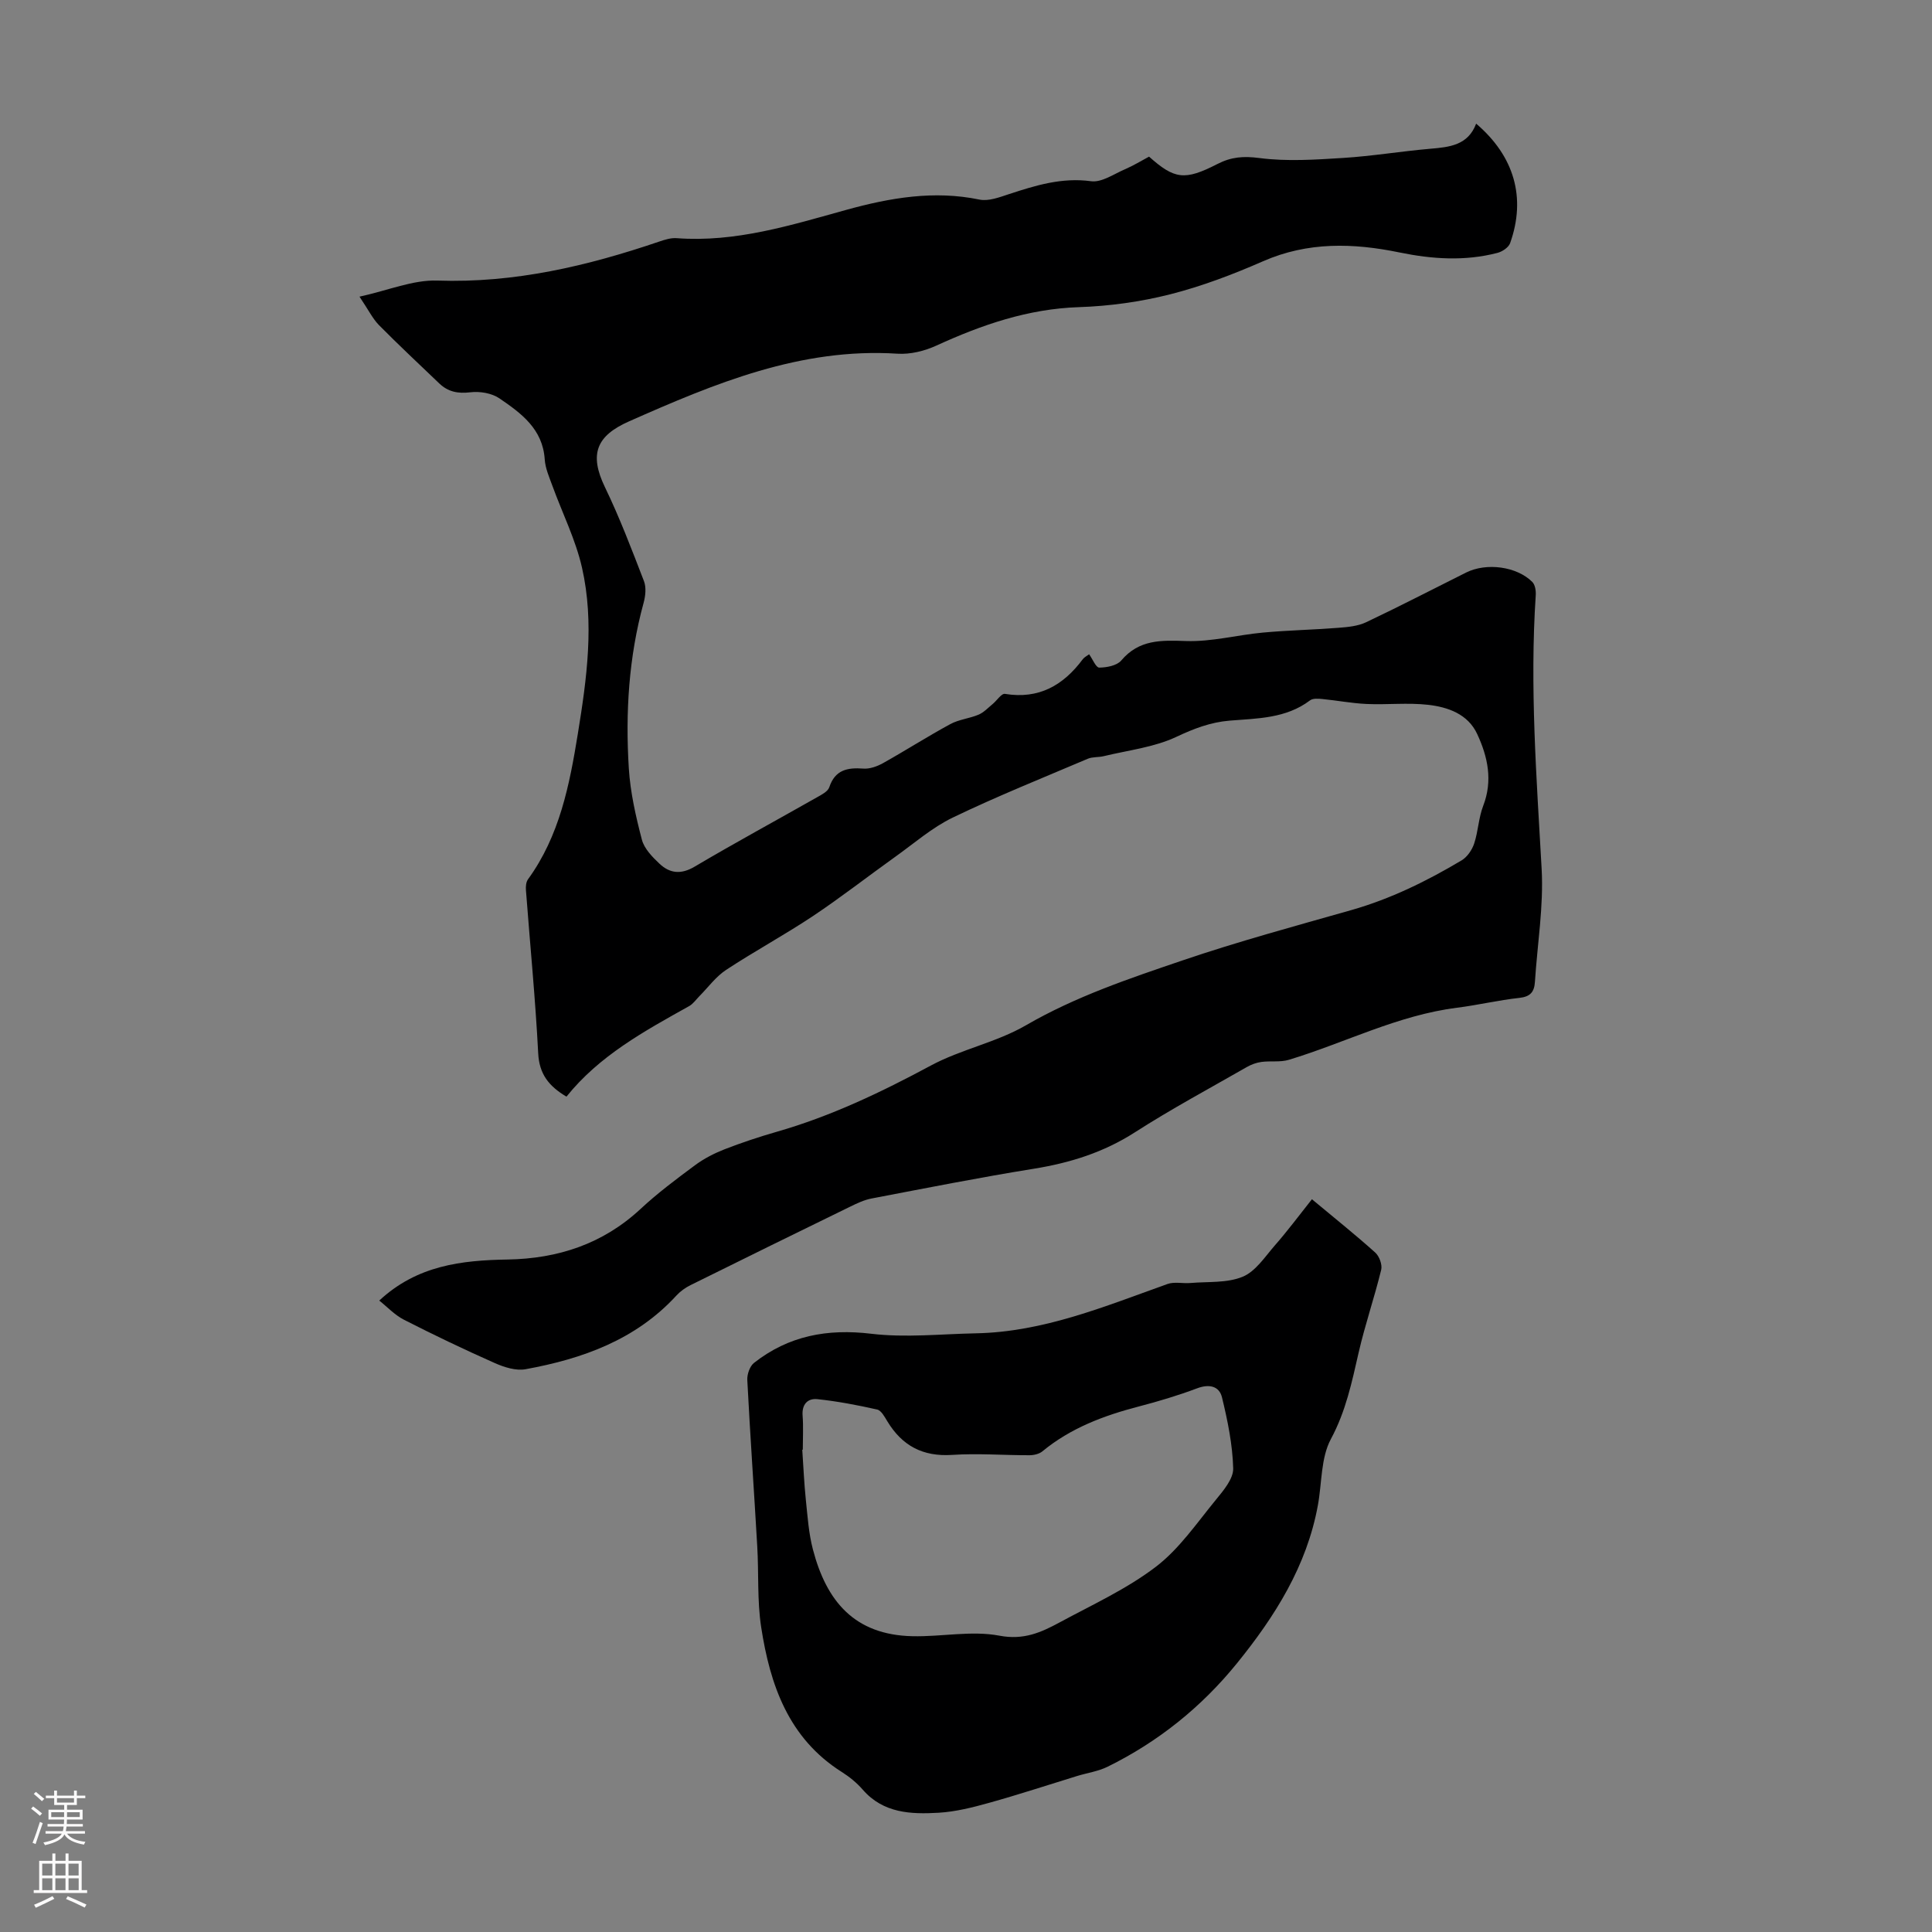 <svg enable-background="new 0 0 400 400" viewBox="0 0 400 400" xmlns="http://www.w3.org/2000/svg"><rect x="0" y="0" width="400" height="400" fill="#808080" stroke="none"/><path d="m74.43 61.42c5.98-1.31 11.08-3.5 16.1-3.33 15.98.55 31.07-3.01 45.97-8.08 1.15-.39 2.41-.79 3.59-.7 12.23.92 23.66-2.69 35.2-5.88 9-2.48 18.08-4.06 27.49-2.11 1.89.39 4.15-.48 6.12-1.13 5.53-1.81 10.94-3.49 16.99-2.67 2.2.3 4.72-1.49 7.03-2.48 1.73-.74 3.35-1.74 4.98-2.61 5.25 4.67 7.34 5.02 14.14 1.53 2.9-1.49 5.42-1.67 8.71-1.24 5.69.74 11.57.34 17.34-.02 6.02-.38 12-1.38 18.02-1.9 4.01-.34 7.83-.72 9.51-5.2 7.93 6.76 10.37 15.37 7.03 24.75-.32.89-1.62 1.75-2.63 2.01-6.74 1.75-13.49 1.3-20.26-.09-9.56-1.97-18.97-2.25-28.26 1.82-6.23 2.73-12.67 5.18-19.25 6.85-6.13 1.55-12.54 2.44-18.86 2.65-10.55.35-20.1 3.65-29.52 7.96-2.44 1.12-5.39 1.85-8.04 1.68-20.08-1.29-37.88 6.17-55.62 14.02-6.7 2.97-8.28 6.74-4.97 13.6 3.05 6.31 5.55 12.9 8.08 19.45.51 1.31.32 3.09-.07 4.52-3.08 11.24-3.78 22.72-3.06 34.26.31 4.96 1.44 9.92 2.7 14.75.49 1.88 2.17 3.6 3.67 5.01 2.12 1.99 4.43 2.26 7.24.6 8.37-4.95 16.93-9.59 25.39-14.39.94-.53 2.21-1.18 2.5-2.05 1.2-3.62 3.76-4.12 7.07-3.87 1.32.1 2.85-.46 4.06-1.13 4.68-2.62 9.21-5.52 13.93-8.08 1.78-.97 3.97-1.16 5.86-1.96 1.08-.46 1.95-1.41 2.89-2.18.88-.72 1.84-2.24 2.56-2.12 7.02 1.15 12.09-1.76 16.12-7.18.32-.43.87-.68 1.31-1.02.73 1.01 1.41 2.76 2.09 2.76 1.55-.01 3.66-.41 4.56-1.47 3.7-4.37 8.26-4.21 13.41-4.03 5.28.18 10.6-1.26 15.92-1.75 5.2-.48 10.43-.58 15.64-.99 1.94-.15 4.02-.34 5.73-1.15 6.97-3.3 13.82-6.86 20.72-10.3 4.2-2.09 10.48-1.26 13.69 1.96.58.58.77 1.82.71 2.73-1.26 18.94.17 37.79 1.22 56.68.43 7.74-.89 15.58-1.39 23.38-.13 2.06-.92 3.07-3.2 3.32-4.33.47-8.59 1.49-12.92 2.04-12.26 1.54-23.19 7.26-34.82 10.78-1.77.54-3.79.19-5.67.44-1.04.14-2.12.53-3.04 1.06-7.76 4.45-15.66 8.69-23.18 13.52-6.47 4.15-13.4 6.32-20.89 7.53-11.25 1.81-22.44 4.03-33.64 6.17-1.51.29-2.97.98-4.36 1.66-11.05 5.39-22.09 10.81-33.1 16.27-1.07.53-2.11 1.27-2.91 2.14-8.42 9.18-19.44 13.12-31.24 15.27-2 .37-4.44-.41-6.4-1.28-6.33-2.81-12.59-5.8-18.76-8.95-1.96-1-3.55-2.73-5.14-3.98 7.85-7.31 17.09-8.34 26.57-8.5 10.44-.18 19.73-3.22 27.54-10.48 3.51-3.27 7.39-6.17 11.25-9.03 1.84-1.37 3.96-2.46 6.1-3.3 3.54-1.38 7.16-2.58 10.81-3.63 11.24-3.22 21.67-8.2 31.95-13.73 6.25-3.36 13.57-4.78 19.68-8.33 10.27-5.95 21.36-9.67 32.42-13.43 11.49-3.91 23.23-7.09 34.92-10.41 8.14-2.32 15.64-6 22.85-10.3 1.16-.69 2.16-2.16 2.6-3.48.84-2.53.91-5.33 1.87-7.81 2.02-5.23.95-10.15-1.24-14.86-1.92-4.15-6.06-5.59-10.19-6.06-4.19-.47-8.48.02-12.72-.17-3.07-.14-6.12-.73-9.19-1.03-.84-.08-1.93-.16-2.52.29-4.98 3.76-10.87 3.72-16.64 4.19-3.92.32-7.38 1.64-11.01 3.35-4.62 2.18-10 2.78-15.07 4.01-1.07.26-2.29.11-3.28.53-9.36 3.98-18.81 7.77-27.96 12.18-4.27 2.06-7.97 5.31-11.88 8.1-5.71 4.08-11.25 8.41-17.08 12.3-5.86 3.9-12.08 7.26-17.96 11.13-2.13 1.4-3.72 3.62-5.56 5.47-.69.7-1.28 1.58-2.11 2.04-9.29 5.18-18.62 10.28-25.39 18.74-3.67-2.18-5.63-4.69-5.85-8.95-.58-11.28-1.69-22.54-2.54-33.81-.06-.74.02-1.67.42-2.23 6.55-9 8.61-19.56 10.33-30.17 1.85-11.39 3.45-22.92.86-34.35-1.32-5.82-4.08-11.31-6.14-16.98-.65-1.78-1.46-3.61-1.58-5.45-.41-6.31-4.89-9.57-9.39-12.64-1.59-1.08-4.06-1.49-6.02-1.25-2.58.31-4.61-.1-6.43-1.84-4.2-4.02-8.45-7.99-12.53-12.12-1.27-1.32-2.12-3.08-3.98-5.84z" fill="#000001"/><path d="m271.62 248.29c4.75 3.96 9.04 7.38 13.11 11.04.84.75 1.49 2.52 1.23 3.57-1.4 5.74-3.34 11.35-4.66 17.1-1.41 6.16-2.65 12.17-5.75 17.93-2.1 3.91-1.85 9.08-2.69 13.68-2.29 12.61-8.9 23.06-16.77 32.77-7.34 9.05-16.3 16.25-26.79 21.41-1.94.95-4.19 1.27-6.29 1.91-6.06 1.86-12.09 3.85-18.2 5.55-3.42.96-6.96 1.85-10.48 2.06-5.71.33-11.43.13-15.7-4.77-1.23-1.42-2.76-2.67-4.35-3.67-11.03-6.97-14.85-18.04-16.69-30-.84-5.48-.48-11.15-.81-16.72-.66-11.48-1.47-22.95-2.06-34.44-.06-1.18.52-2.85 1.39-3.54 7.16-5.62 15.18-7.12 24.27-6.03 7.11.85 14.43.05 21.65-.09 14.03-.27 26.76-5.6 39.68-10.21 1.44-.51 3.2-.07 4.79-.21 3.62-.31 7.55.04 10.77-1.29 2.66-1.09 4.6-4.1 6.64-6.45 2.64-3.01 5.03-6.22 7.71-9.6zm-105.41 51.85c-.04 0-.07.01-.11.01.24 3.46.38 6.92.74 10.37.36 3.44.59 6.94 1.46 10.26 2.81 10.75 8.61 17.71 20.6 17.98 6.02.14 12.24-1.21 18.02-.11 5.03.96 8.64-.68 12.47-2.75 6.75-3.65 13.85-6.89 19.9-11.5 4.88-3.72 8.52-9.11 12.48-13.93 1.56-1.9 3.6-4.32 3.55-6.45-.13-4.93-1.15-9.89-2.32-14.71-.57-2.34-2.64-2.82-5.16-1.87-3.96 1.49-8.05 2.71-12.15 3.78-7.21 1.88-14.04 4.45-19.88 9.27-.67.55-1.78.8-2.68.8-5.33.01-10.69-.42-15.99-.07-6.07.4-10.36-1.88-13.43-6.96-.56-.92-1.26-2.24-2.1-2.43-4.08-.92-8.22-1.71-12.38-2.15-1.99-.21-3.24 1.05-3.06 3.4s.04 4.71.04 7.06z" fill="#000001"/><g fill="#fbfafa"><path d="m6.44 374.46.42-.45c.65.47 1.27.95 1.85 1.44l-.45.49c-.65-.56-1.25-1.06-1.82-1.48m.93 7.33-.63-.26c.55-1.36 1.05-2.8 1.52-4.33.19.1.38.19.59.27-.46 1.29-.95 2.73-1.48 4.32m-.38-10.38.44-.42c.43.34 1.01.82 1.74 1.44l-.49.49c-.53-.51-1.09-1.01-1.69-1.51m2.5.35h1.72v-1.04h.59v1.04h3.52v-1.04h.59v1.04h1.75v.53h-1.75v1.42h-2.03v.97h3.22v2.03h-3.24c0 .35-.01.66-.03.93h3.32v.53h-3.37c-.03.27-.08.58-.15.94h3.96v.53h-3.71c.67.92 1.93 1.48 3.79 1.68-.13.24-.23.44-.29.59-2.13-.38-3.48-1.08-4.04-2.12-.43.97-1.77 1.72-4.03 2.23-.09-.19-.2-.37-.33-.55 2.1-.42 3.37-1.03 3.81-1.83h-3.36v-.53h3.58c.08-.29.13-.61.16-.94h-3.33v-.53h3.39c.02-.27.04-.58.04-.93h-3.23v-2.03h3.25v-.97h-2.07v-1.42h-1.73zm1.12 3.44v1h2.65c.01-.3.02-.44.01-.4v-.25-.35zm1.19-2h3.52v-.91h-3.52zm4.71 2h-2.63v.59c0 .15-.01.28-.01.4h2.64z"/><path d="m13.56 383.74h.63v1.52h2.72v6.07h1.13v.6h-11.06v-.6h1.13v-6.07h2.73v-1.52h.63v1.52h2.1v-1.52zm-2.69 8.83.38.56c-1.24.63-2.53 1.25-3.85 1.85-.1-.21-.21-.42-.34-.63 1.36-.55 2.63-1.15 3.81-1.78m-2.13-4.27h2.1v-2.45h-2.1zm0 3.04h2.1v-2.46h-2.1zm2.72-3.04h2.1v-2.45h-2.1zm0 3.04h2.1v-2.46h-2.1zm6.07 3.6c-1.41-.71-2.7-1.3-3.86-1.78l.35-.56c1.45.62 2.75 1.19 3.88 1.72zm-1.25-9.09h-2.1v2.45h2.1zm-2.09 5.49h2.1v-2.46h-2.1z"/></g></svg>